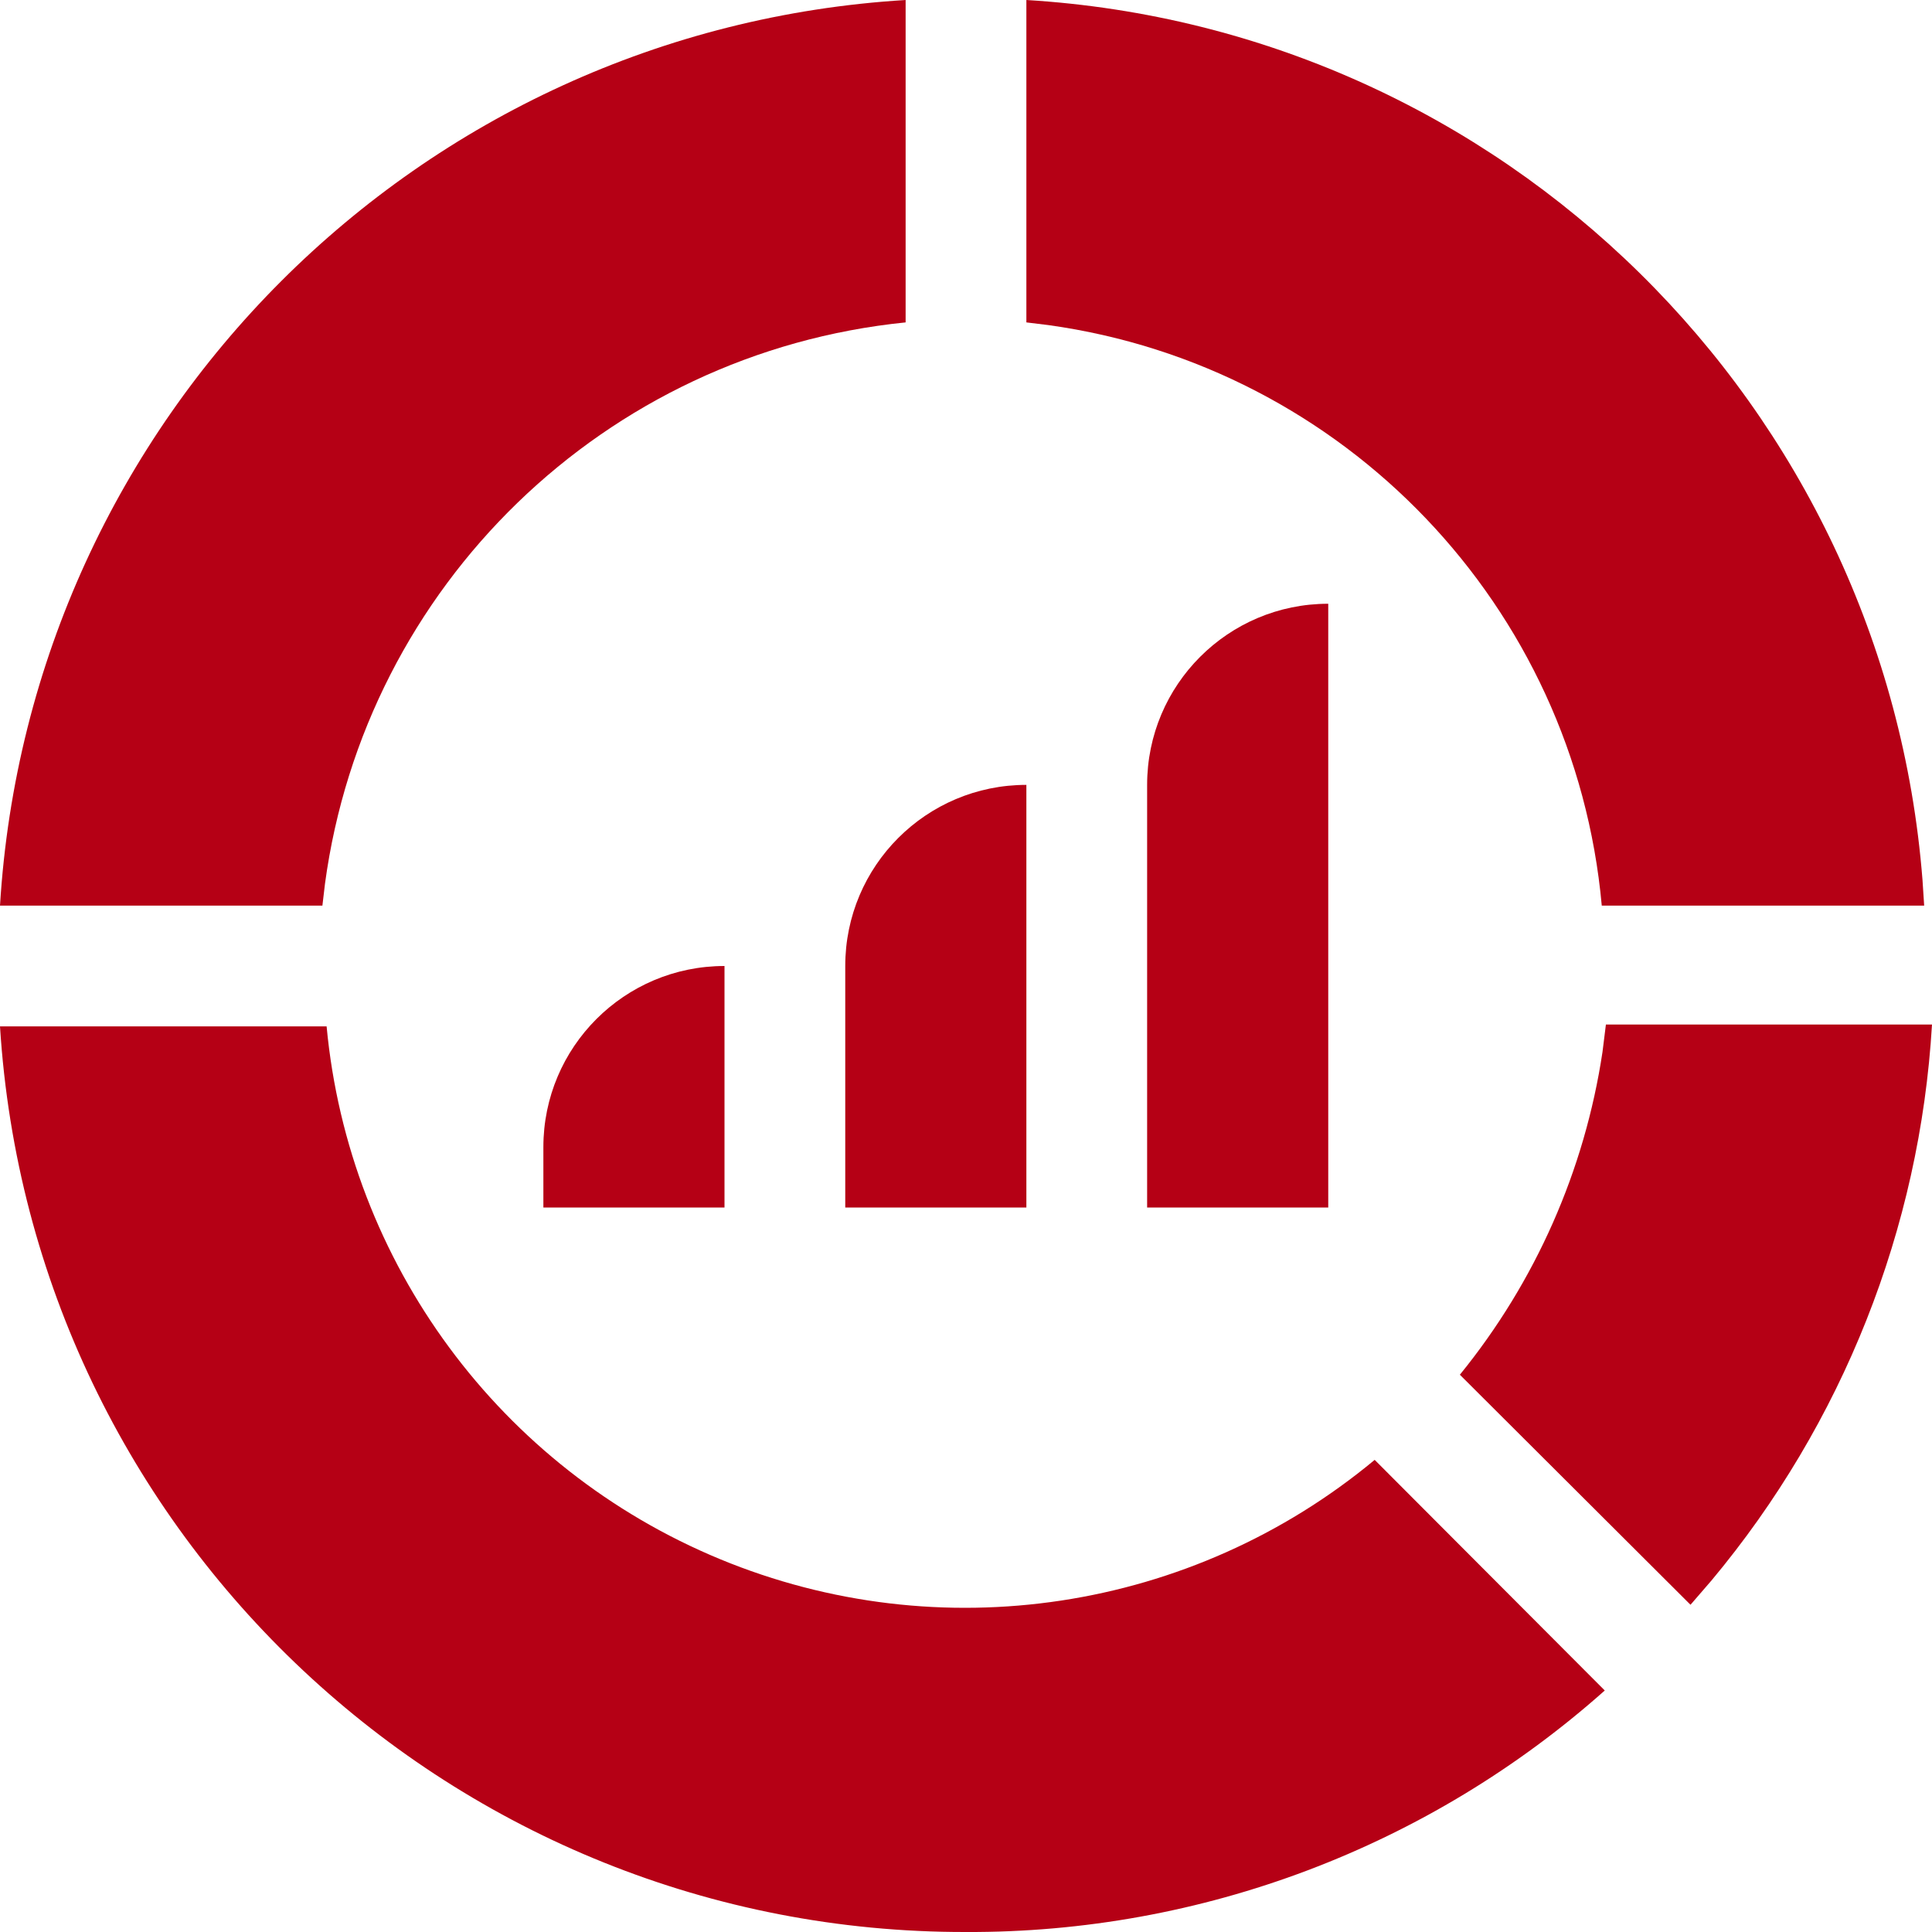 <svg width="56" height="56" viewBox="0 0 56 56" fill="none" xmlns="http://www.w3.org/2000/svg">
<path d="M26.25 0V9.345C17.526 10.225 10.586 16.982 9.42 25.615L9.345 26.25H0C0.859 12.124 12.124 0.859 26.25 0Z" fill="#B50015"/>
<path d="M38.5 17.5C35.6 17.5 33.25 19.85 33.25 22.75V35H38.5V17.5Z" fill="#B50015"/>
<path d="M29.75 22.75V35H24.5V28C24.5 25.1 26.85 22.75 29.75 22.75Z" fill="#B50015"/>
<path d="M21 35V28C18.1 28 15.75 30.35 15.75 33.25V35H21Z" fill="#B50015"/>
<path d="M46.548 29.697H56C55.65 35.619 53.405 41.265 49.611 45.808L49 46.515L42.315 39.847C44.508 37.151 45.934 33.92 46.449 30.492L46.548 29.697Z" fill="#B50015"/>
<path d="M9.467 29.75C10.11 36.613 14.499 42.558 20.869 45.192C27.239 47.827 34.545 46.719 39.846 42.315L46.515 49C41.417 53.536 34.823 56.029 28 56C13.193 56.029 0.926 44.525 0 29.75H9.467Z" fill="#B50015"/>
<path d="M55.725 25.511C54.647 11.76 43.593 0.838 29.75 0V9.345L30.38 9.422C38.962 10.608 45.642 17.565 46.428 26.25H55.773L55.725 25.511Z" fill="#B50015"/>
</svg>
